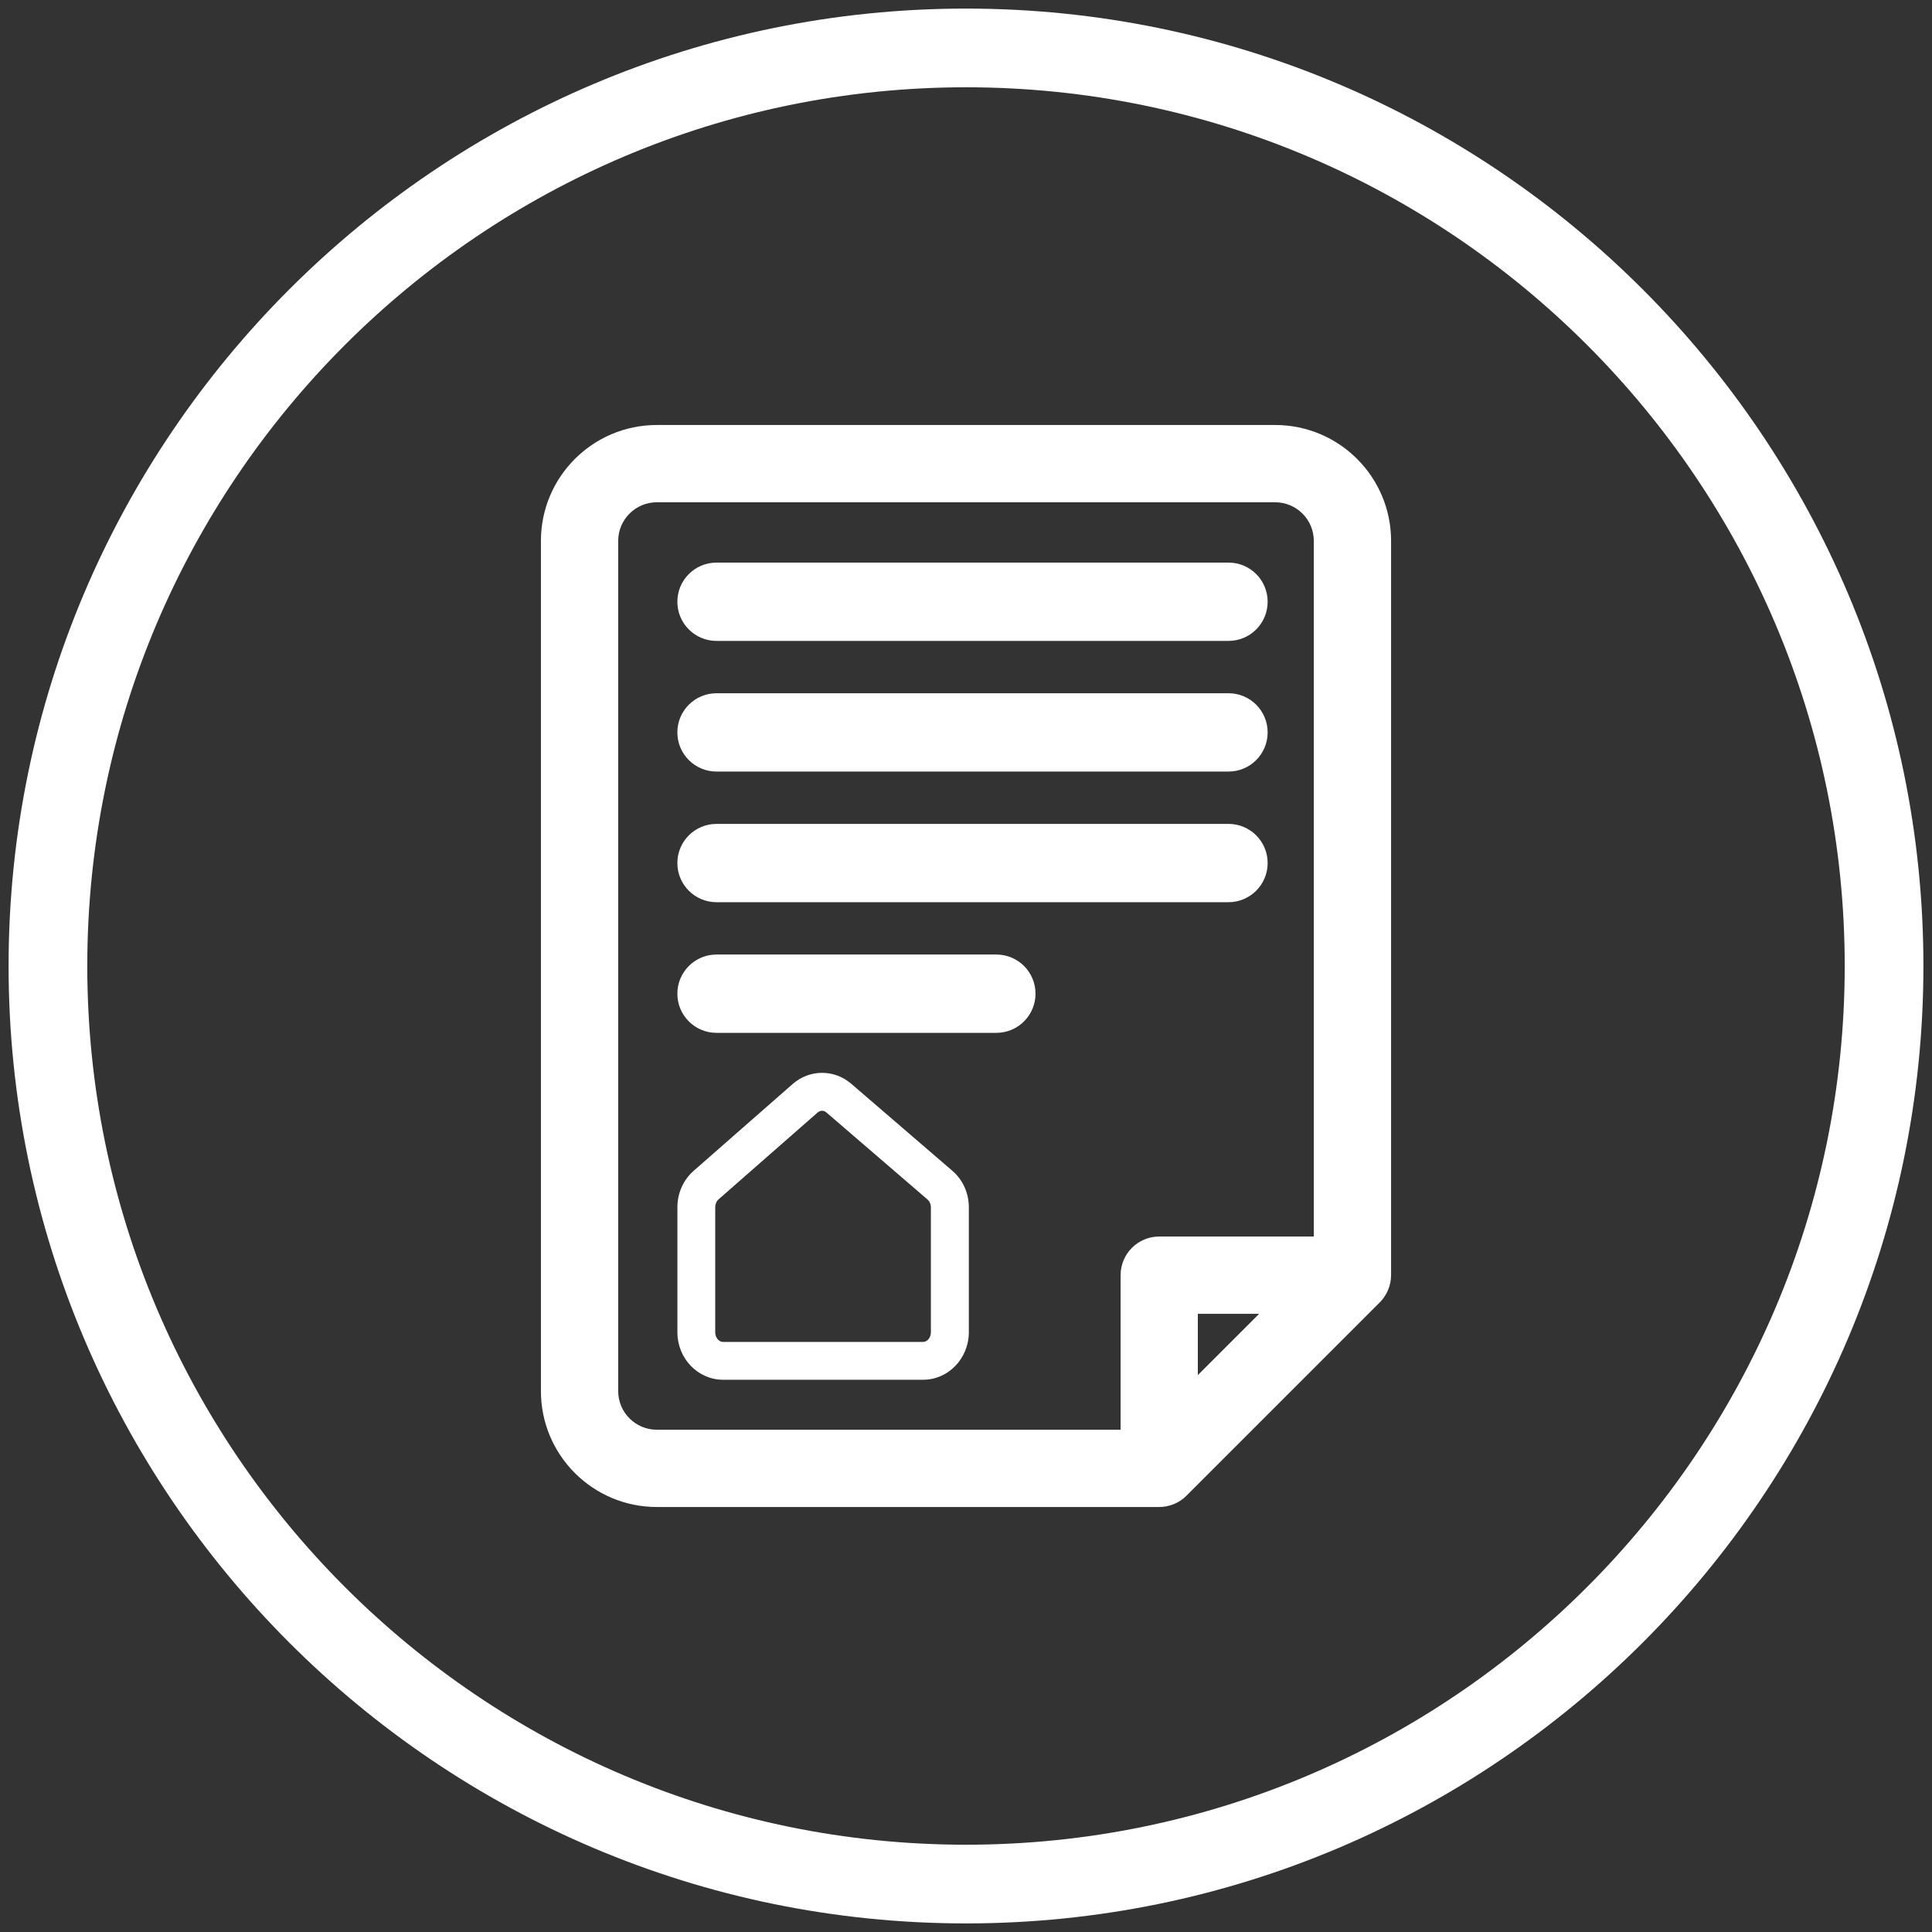 <svg xmlns="http://www.w3.org/2000/svg" xmlns:xlink="http://www.w3.org/1999/xlink" id="Capa_1" x="0px" y="0px" viewBox="0 0 450 450" style="enable-background:new 0 0 450 450;" xml:space="preserve">
<rect x="0" y="0" width="450" height="450" fill="#333333" stroke="none"/>
<style type="text/css">
	.st0{fill:#FFFFFF;}
</style>
<g>
	<g>
		<g>
			<g>
				<path class="st0" d="M324.01,297.01V125.99c0-14.91-12.09-27-27-27H152.99c-14.91,0-27,12.09-27,27v198.02      c0,14.91,12.09,27,27,27H270c1.17,0,2.33-0.23,3.42-0.68c1.1-0.45,2.1-1.11,2.93-1.95l45-45      C323.05,301.68,324,299.4,324.01,297.01z M279,306.01h14.28L279,320.28V306.01z M306.01,125.99v162.02h-36c-4.97,0-9,4.03-9,9      v36H152.99c-4.97,0-9-4.03-9-9V125.99c0-4.97,4.03-9,9-9h144.01C301.98,116.99,306.01,121.02,306.01,125.99L306.01,125.99z"></path>
			</g>
		</g>
		<g>
			<path class="st0" d="M215.01,321.37h-46.59c-5.87,0-10.64-4.95-10.64-11.05v-29.16c0-3.26,1.38-6.34,3.77-8.44l23.06-20.22     c3.94-3.46,9.69-3.49,13.66-0.07l23.54,20.26c2.45,2.1,3.85,5.2,3.85,8.5l0,29.12C225.65,316.42,220.87,321.37,215.01,321.37z      M191.47,258.72c-0.37,0-0.73,0.14-1.05,0.42l-23.06,20.22c-0.48,0.42-0.77,1.1-0.77,1.81v29.16c0,1.21,0.83,2.23,1.82,2.23     h46.59c0.99,0,1.82-1.02,1.82-2.23l0-29.12c0-0.72-0.29-1.4-0.78-1.82l-23.54-20.26C192.19,258.85,191.83,258.72,191.47,258.72z"></path>
		</g>
		<g>
			<path class="st0" d="M286.14,149.28H166.89c-5.04,0-9.12-4.08-9.12-9.12c0-5.04,4.08-9.12,9.12-9.12h119.25     c5.04,0,9.12,4.08,9.12,9.12C295.26,145.2,291.18,149.28,286.14,149.28z"></path>
		</g>
		<g>
			<path class="st0" d="M286.14,179.71H166.89c-5.04,0-9.12-4.08-9.12-9.12c0-5.04,4.08-9.12,9.12-9.12h119.25     c5.04,0,9.12,4.08,9.12,9.12C295.26,175.63,291.18,179.71,286.14,179.71z"></path>
		</g>
		<g>
			<path class="st0" d="M286.14,210.14H166.89c-5.04,0-9.12-4.08-9.12-9.12c0-5.04,4.08-9.12,9.12-9.12h119.25     c5.04,0,9.12,4.08,9.12,9.12C295.26,206.05,291.18,210.14,286.14,210.14z"></path>
		</g>
		<g>
			<path class="st0" d="M232.07,240.57h-65.18c-5.04,0-9.12-4.08-9.12-9.12c0-5.04,4.08-9.12,9.12-9.12h65.18     c5.04,0,9.12,4.08,9.12,9.12C241.19,236.48,237.11,240.57,232.07,240.57z"></path>
		</g>
	</g>
	<g>
		<path class="st0" d="M225,448C102.04,448,2,347.96,2,225S102.04,2,225,2s223,100.04,223,223S347.96,448,225,448z M225,20.33    C112.14,20.33,20.33,112.14,20.33,225c0,112.86,91.82,204.67,204.67,204.67S429.67,337.86,429.67,225    C429.67,112.14,337.86,20.33,225,20.33z"></path>
	</g>
</g>
</svg>